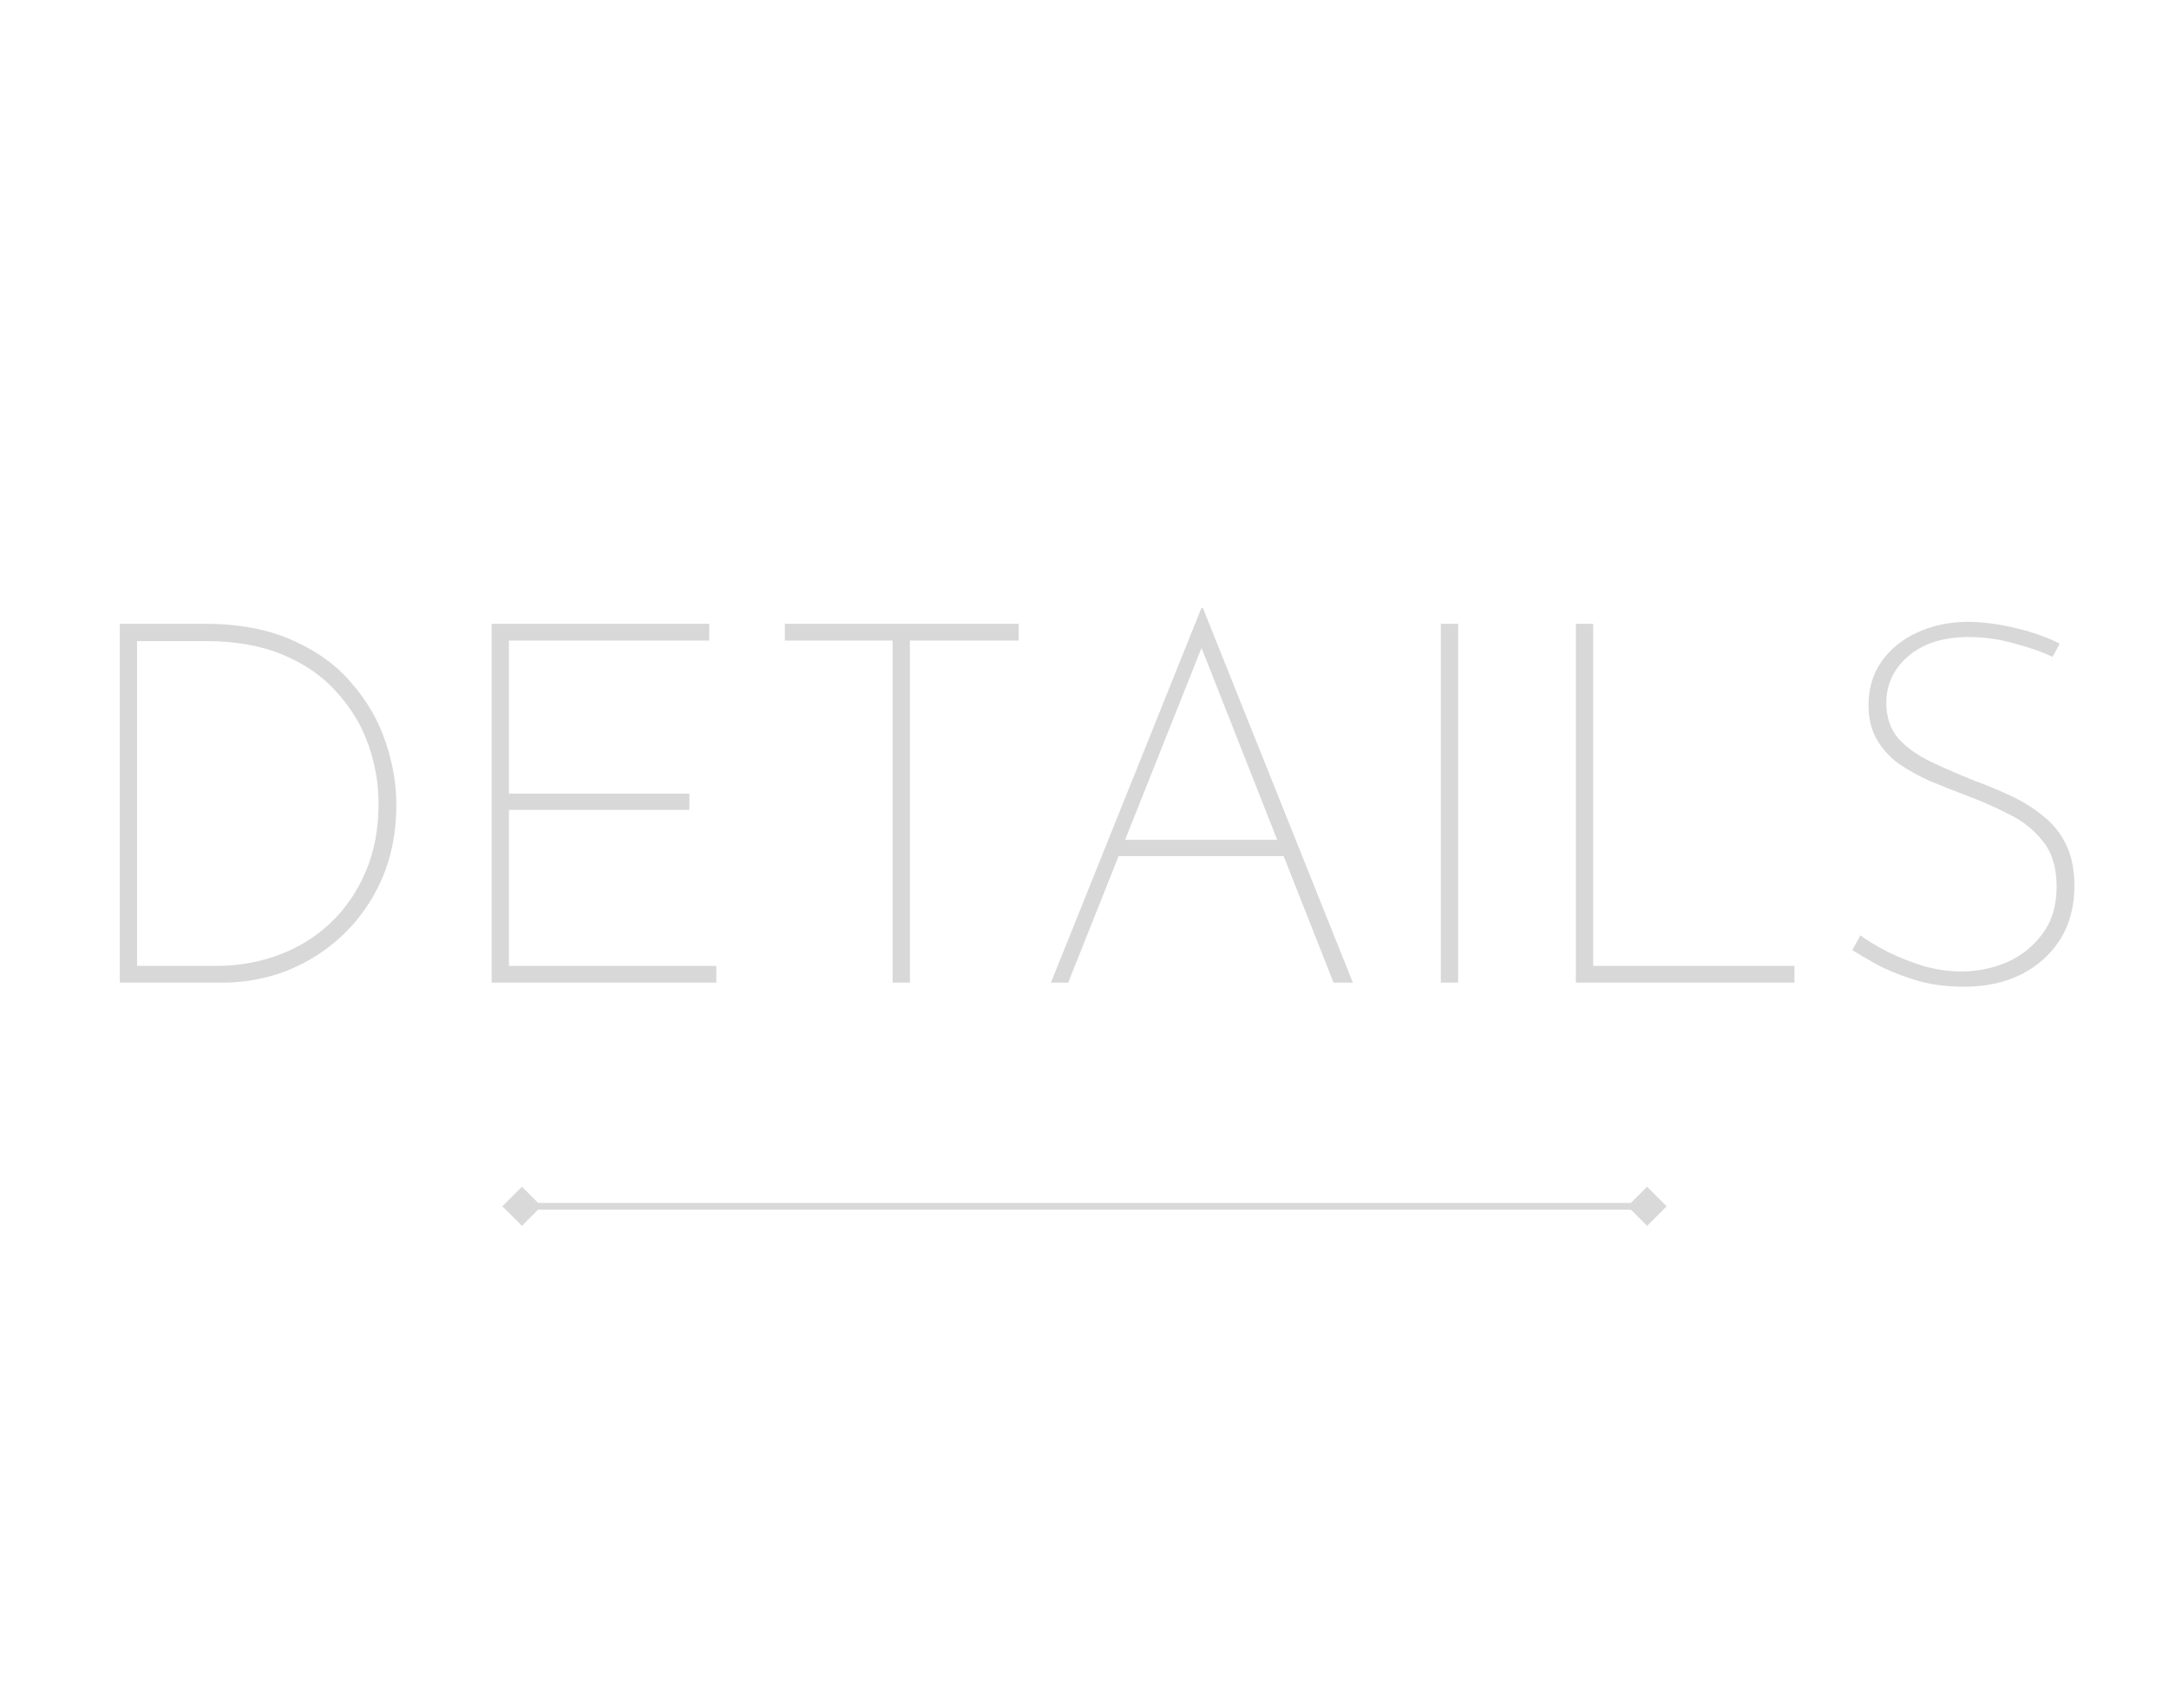 <?xml version="1.0" encoding="UTF-8"?> <svg xmlns="http://www.w3.org/2000/svg" width="320" height="252" viewBox="0 0 320 252" fill="none"><path d="M17.675 145V92.05H30.275C35.325 92.05 39.65 92.875 43.25 94.525C46.85 96.125 49.75 98.25 51.95 100.9C54.2 103.5 55.85 106.375 56.9 109.525C57.95 112.625 58.475 115.7 58.475 118.75C58.475 122.75 57.775 126.375 56.375 129.625C54.975 132.825 53.075 135.575 50.675 137.875C48.275 140.175 45.525 141.95 42.425 143.2C39.375 144.4 36.15 145 32.75 145H17.675ZM20.225 142.525H31.925C35.225 142.525 38.325 141.975 41.225 140.875C44.125 139.775 46.65 138.2 48.8 136.15C51 134.05 52.725 131.525 53.975 128.575C55.225 125.625 55.85 122.3 55.85 118.6C55.85 115.65 55.35 112.75 54.35 109.9C53.35 107.05 51.8 104.475 49.7 102.175C47.65 99.825 45 97.975 41.75 96.625C38.55 95.275 34.75 94.6 30.35 94.6H20.225V142.525ZM72.533 92.05H104.633V94.525H75.083V117.1H101.708V119.5H75.083V142.525H105.683V145H72.533V92.05ZM115.79 92.05H150.29V94.525H134.24V145H131.69V94.525H115.79V92.05ZM155.046 145L177.246 89.725H177.471L199.596 145H196.746L176.571 93.85L178.296 93.025L157.596 145H155.046ZM165.021 123.925H189.696L190.296 126.325H164.496L165.021 123.925ZM212.572 92.05H215.122V145H212.572V92.05ZM232.494 92.05H235.044V142.525H264.744V145H232.494V92.05ZM302.82 96.925C301.37 96.225 299.52 95.575 297.27 94.975C295.02 94.325 292.745 94 290.445 94C286.745 94 283.795 94.925 281.595 96.775C279.395 98.625 278.295 100.95 278.295 103.75C278.295 105.85 278.895 107.6 280.095 109C281.345 110.35 282.97 111.5 284.97 112.45C286.97 113.4 289.095 114.325 291.345 115.225C293.145 115.875 294.895 116.6 296.595 117.4C298.345 118.2 299.92 119.175 301.32 120.325C302.77 121.425 303.92 122.825 304.77 124.525C305.62 126.225 306.045 128.3 306.045 130.75C306.045 133.75 305.345 136.375 303.945 138.625C302.545 140.825 300.62 142.55 298.17 143.8C295.72 145 292.92 145.6 289.77 145.6C287.02 145.6 284.545 145.25 282.345 144.55C280.145 143.85 278.27 143.075 276.72 142.225C275.22 141.375 274.07 140.7 273.27 140.2L274.47 138.025C275.57 138.825 276.895 139.625 278.445 140.425C280.045 141.225 281.795 141.925 283.695 142.525C285.595 143.075 287.495 143.35 289.395 143.35C291.695 143.35 293.92 142.9 296.07 142C298.22 141.05 299.97 139.65 301.32 137.8C302.72 135.95 303.42 133.625 303.42 130.825C303.42 128.025 302.745 125.8 301.395 124.15C300.095 122.45 298.395 121.1 296.295 120.1C294.245 119.05 292.07 118.1 289.77 117.25C288.07 116.6 286.37 115.925 284.67 115.225C283.02 114.475 281.495 113.625 280.095 112.675C278.745 111.675 277.67 110.475 276.87 109.075C276.07 107.675 275.67 106 275.67 104.05C275.67 101.6 276.295 99.475 277.545 97.675C278.845 95.825 280.57 94.4 282.72 93.4C284.92 92.35 287.395 91.8 290.145 91.75C292.345 91.75 294.72 92.05 297.27 92.65C299.82 93.25 302.02 94.025 303.87 94.975L302.82 96.925Z" fill="#404040" fill-opacity="0.2"></path><path d="M74.113 178L77 180.887L79.887 178L77 175.113L74.113 178ZM245.887 178L243 175.113L240.113 178L243 180.887L245.887 178ZM77 178.5L243 178.5L243 177.5L77 177.5L77 178.5Z" fill="#D9D9D9"></path></svg> 